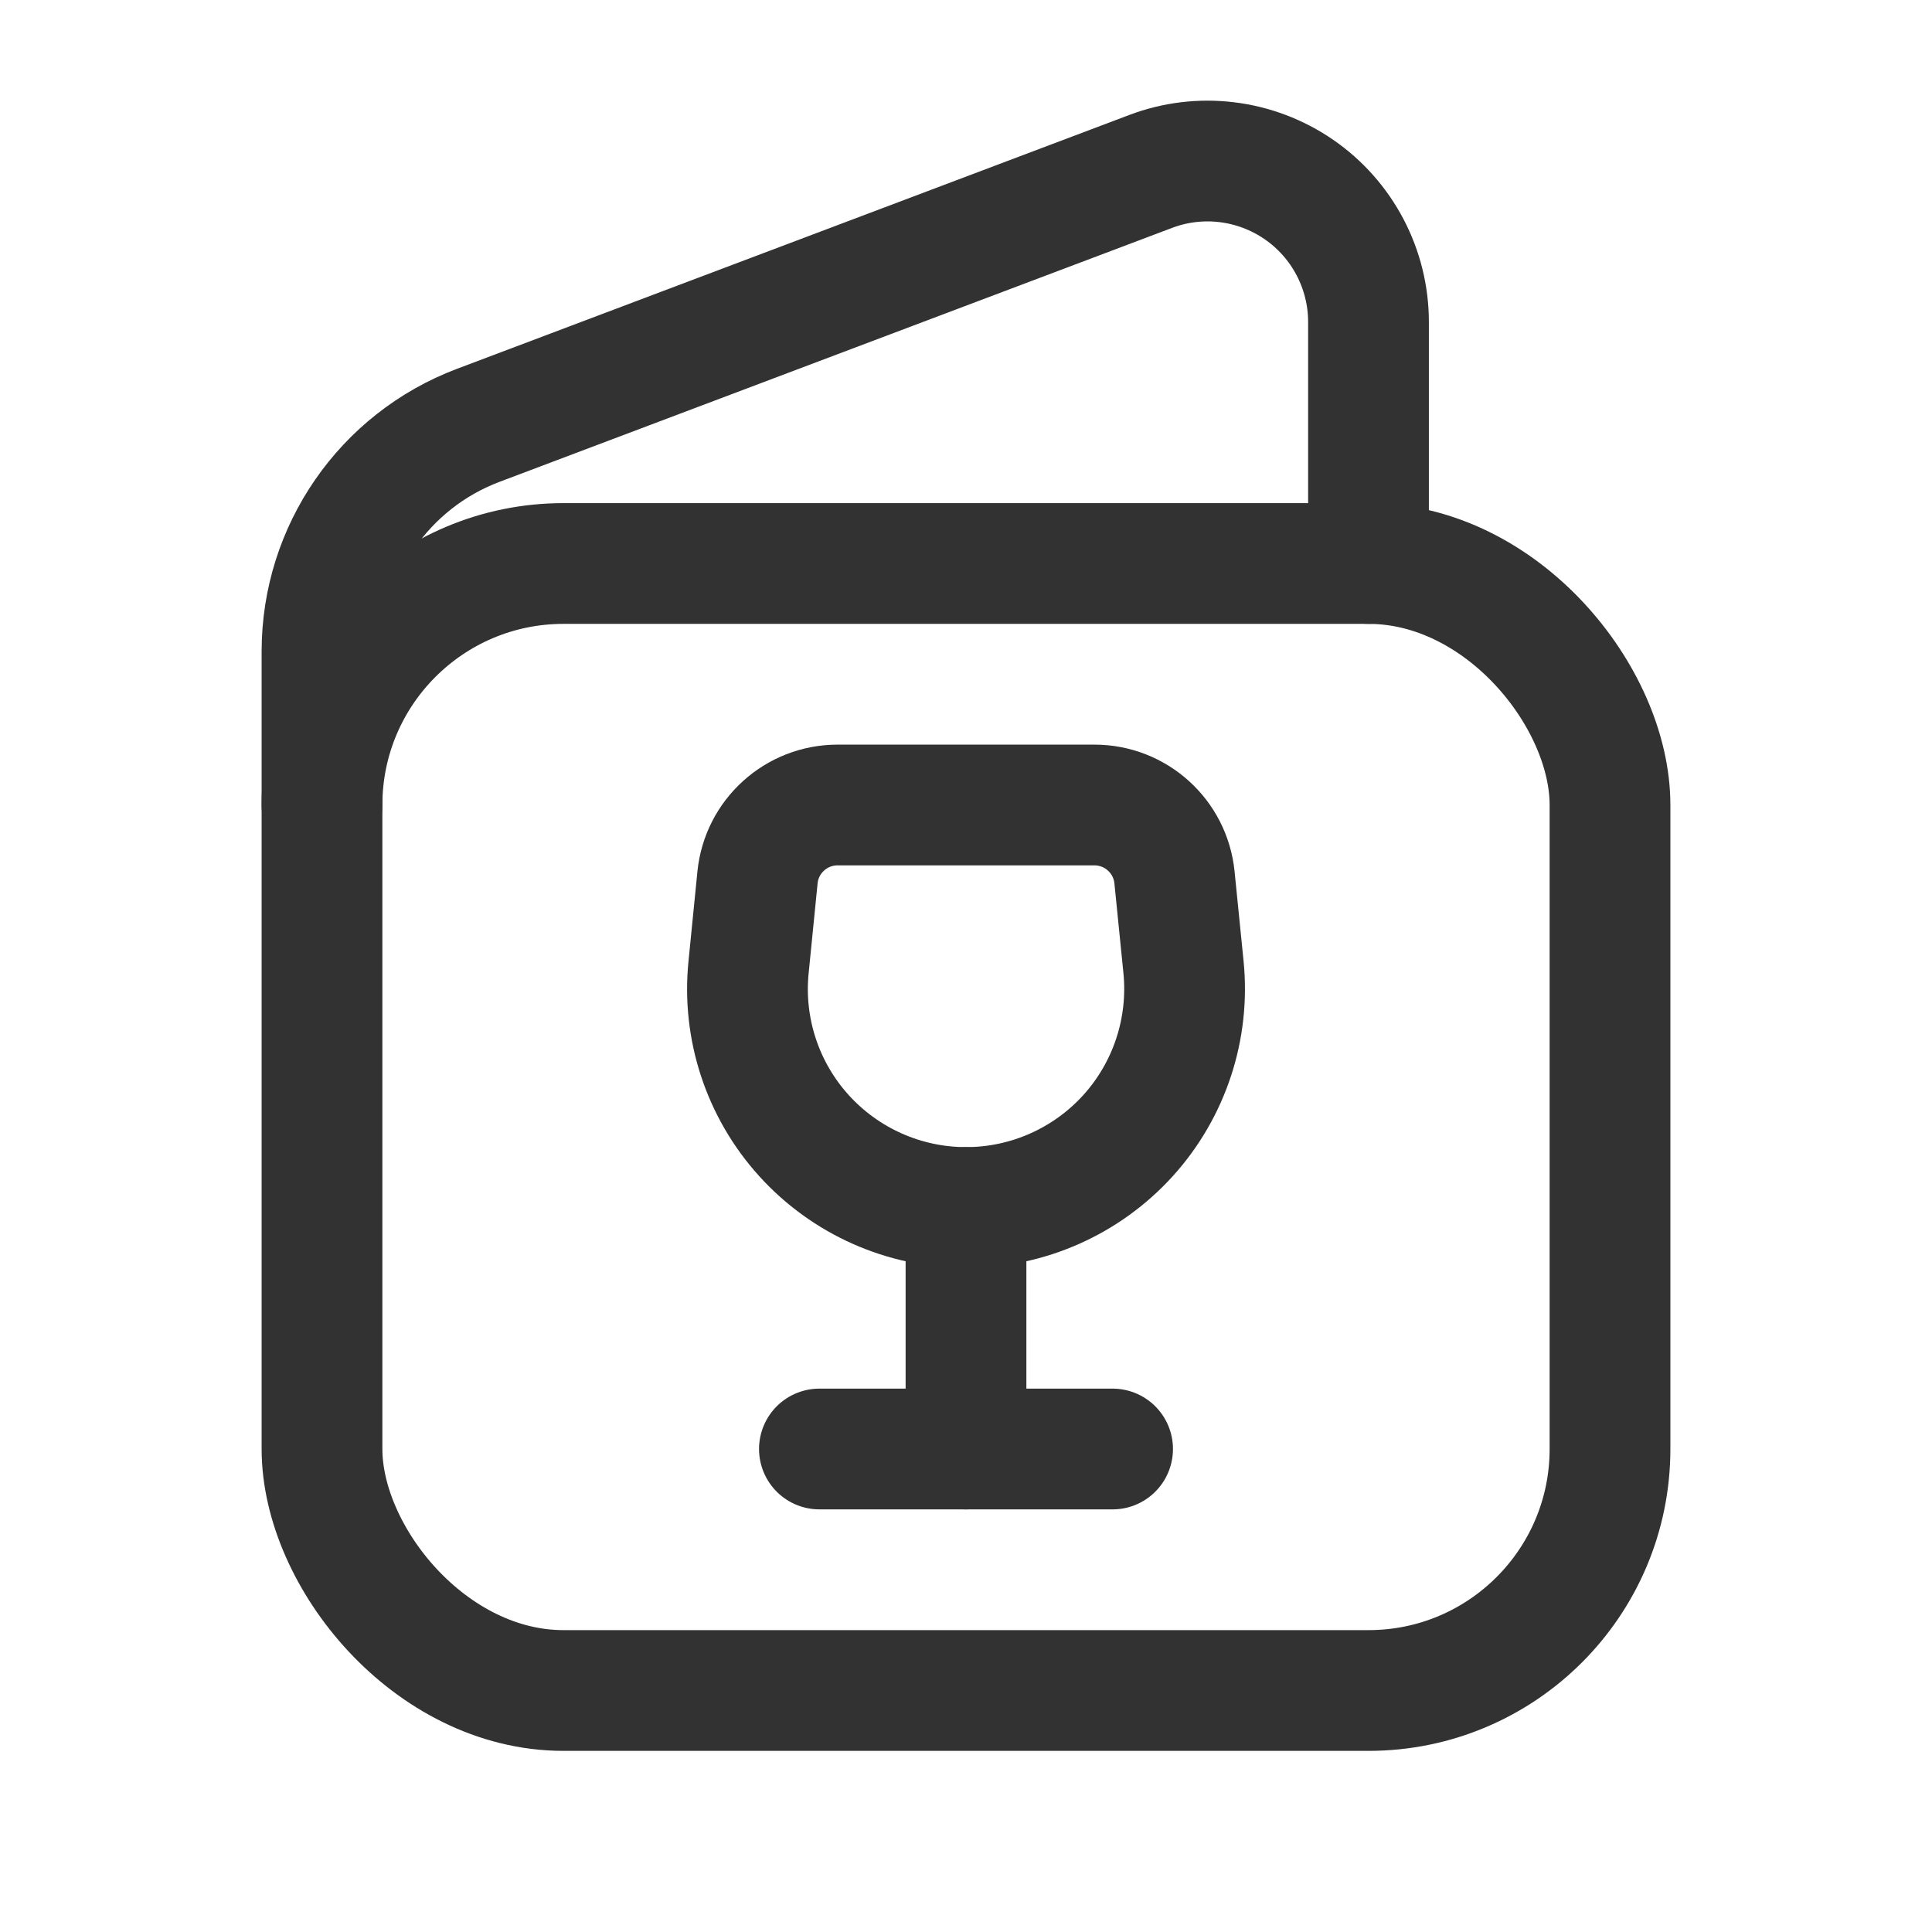 <svg width="24" height="24" viewBox="0 0 24 24" fill="none" xmlns="http://www.w3.org/2000/svg">
<rect x="4" y="7" width="16" height="14" rx="3" stroke="#323232" stroke-width="1.5" stroke-linecap="round" stroke-linejoin="round"/>
<path d="M4 10V8.091C4 6.843 4.772 5.725 5.94 5.284L14.293 2.13C14.907 1.897 15.596 1.982 16.137 2.355C16.677 2.728 17 3.343 17 4V7" stroke="#323232" stroke-width="1.5" stroke-linecap="round" stroke-linejoin="round"/>
<path fill-rule="evenodd" clip-rule="evenodd" d="M12 15V15C12.767 15 13.498 14.675 14.013 14.107C14.528 13.538 14.778 12.778 14.702 12.015L14.59 10.9C14.539 10.389 14.109 10 13.595 10H10.405C9.891 10 9.461 10.389 9.41 10.9L9.299 12.015C9.222 12.778 9.472 13.538 9.987 14.107C10.502 14.675 11.233 15 12 15V15Z" stroke="#323232" stroke-width="1.5" stroke-linecap="round" stroke-linejoin="round"/>
<path d="M12 15V18" stroke="#323232" stroke-width="1.5" stroke-linecap="round" stroke-linejoin="round"/>
<path d="M10.179 18H13.821" stroke="#323232" stroke-width="1.5" stroke-linecap="round" stroke-linejoin="round"/>
</svg>
